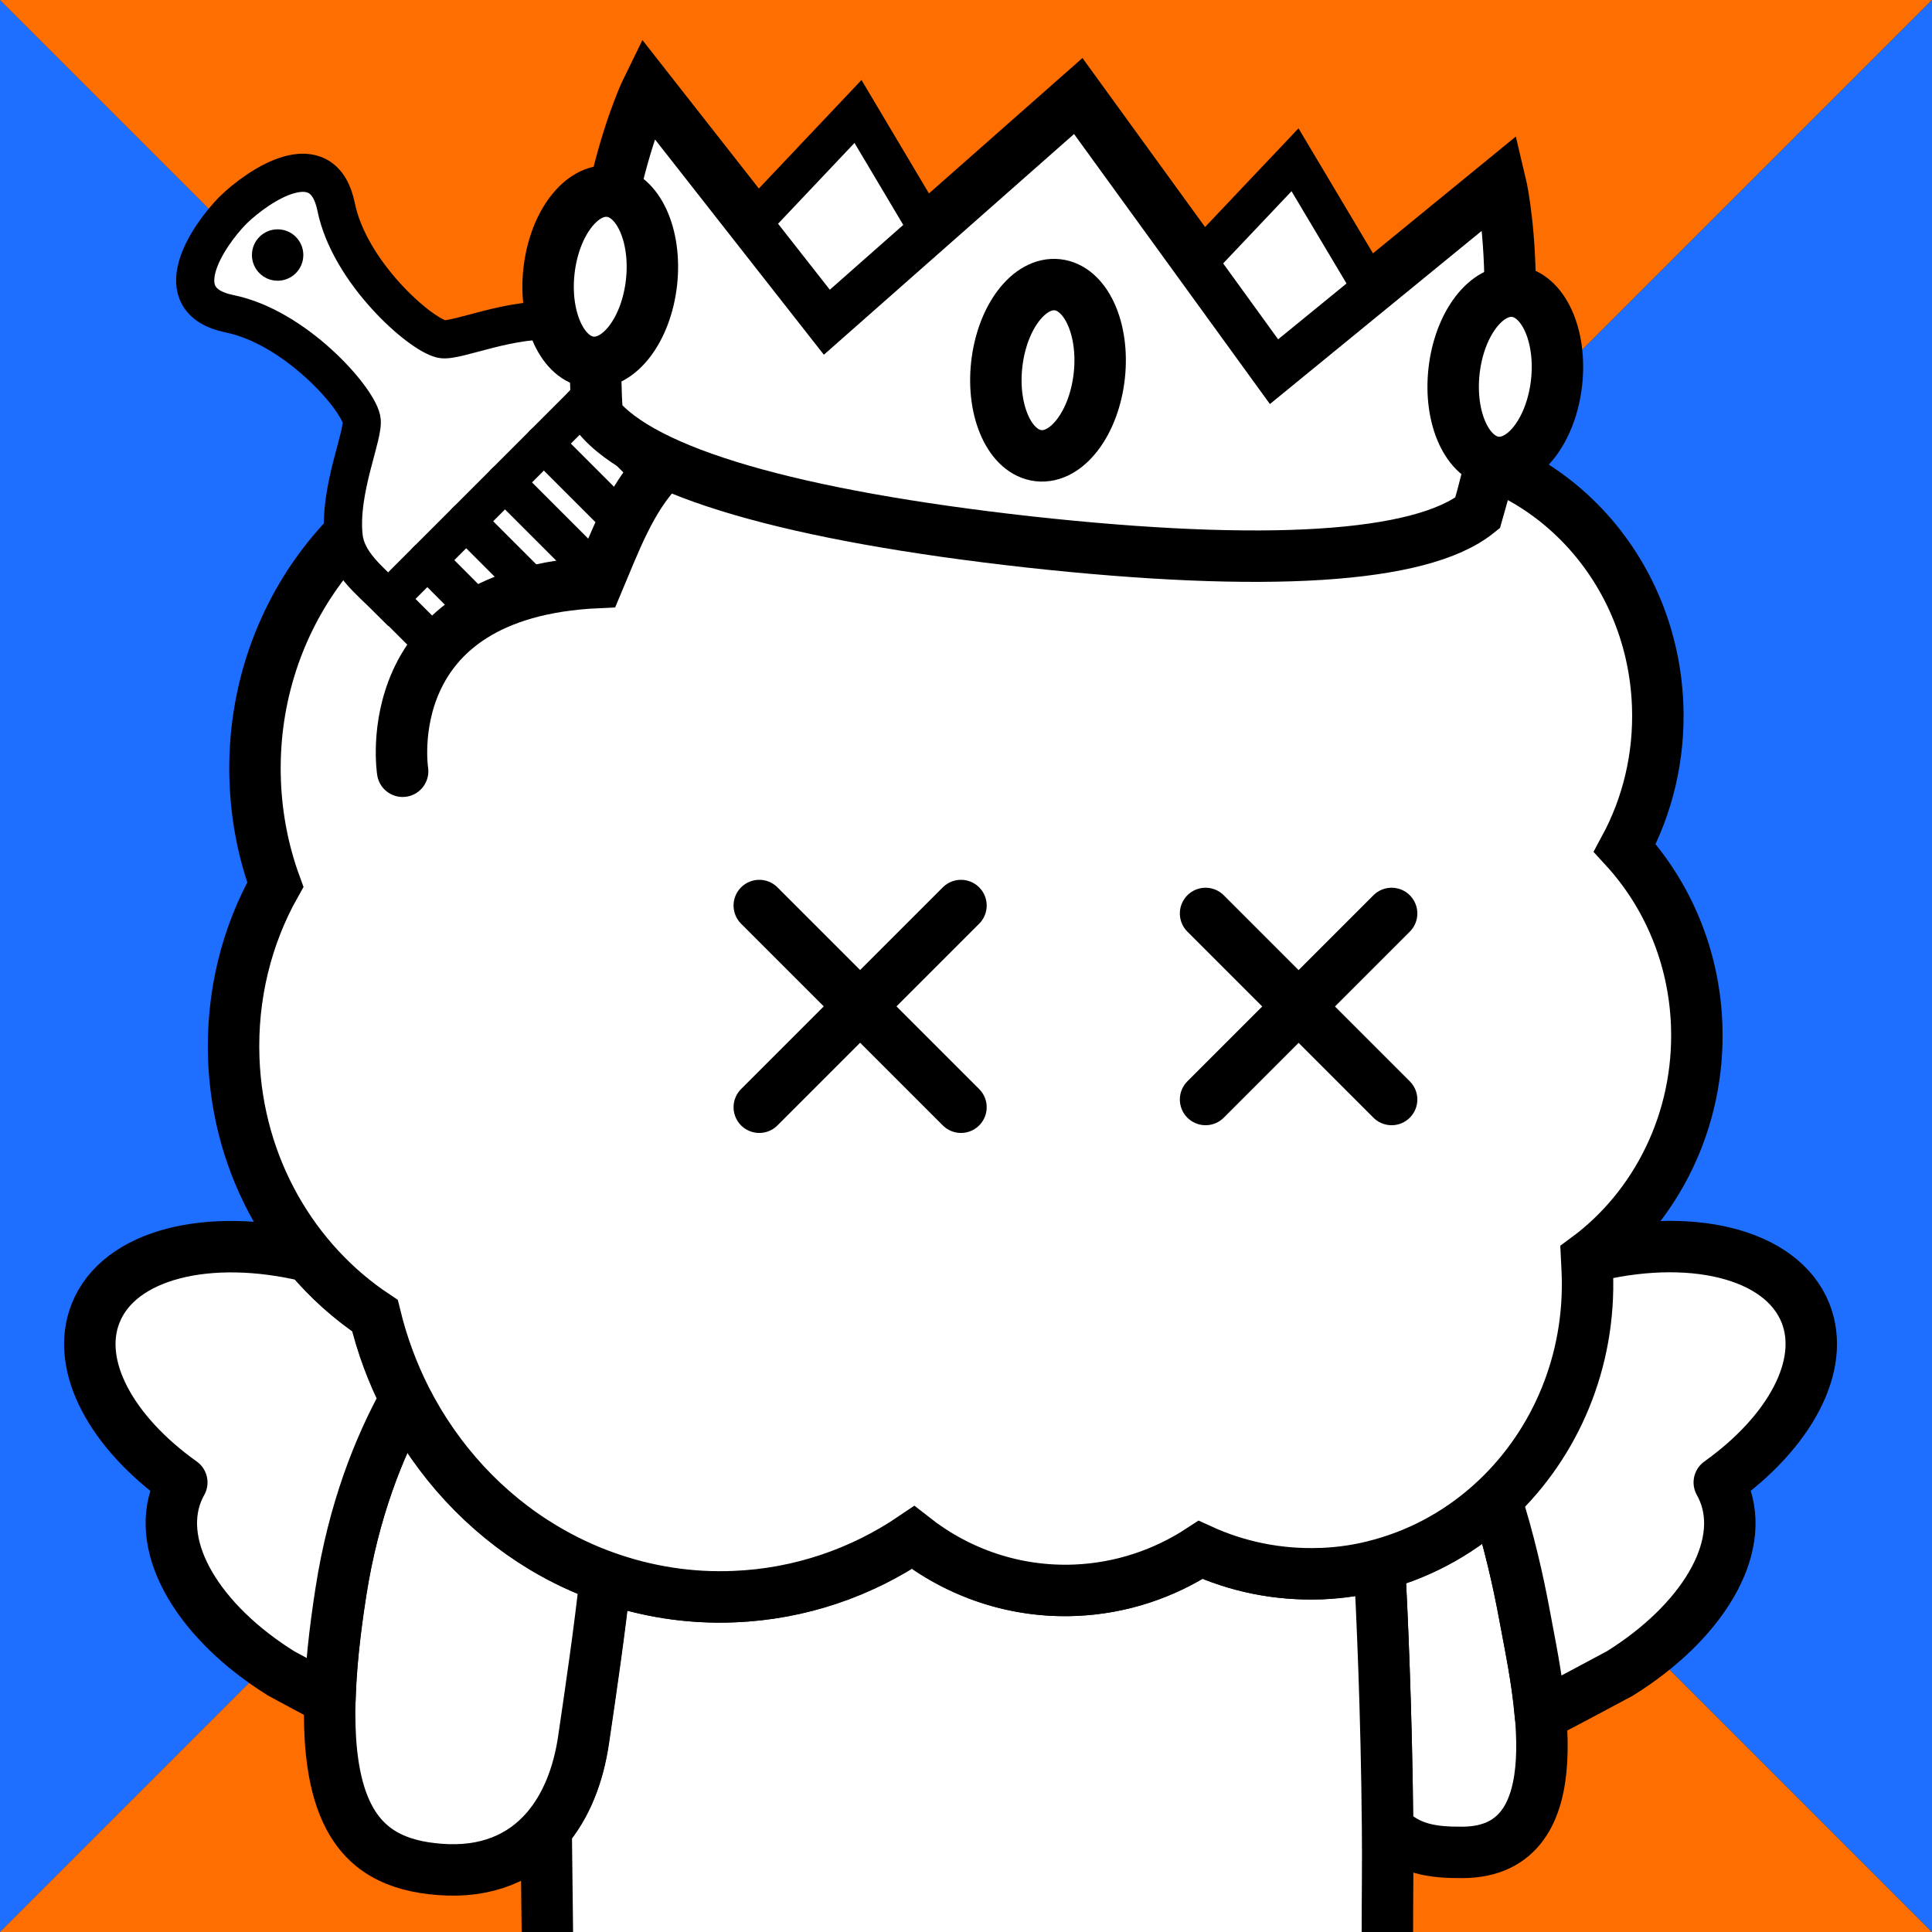 <svg xmlns="http://www.w3.org/2000/svg" xmlns:xlink="http://www.w3.org/1999/xlink" xml:space="preserve" id="レイヤー_1" x="0" y="0" style="enable-background:new 0 0 1000 1000" version="1.1" viewBox="0 0 1000 1000"><rect x="0" y="0" width="1000" height="1000" fill="#333333" stroke="none"/><style>.st0{fill:#1e6eff}.st1{fill:#ff6e00}.st3{stroke-linecap:round;stroke-linejoin:round}.st3,.st5,.st6,.st7,.st9{fill:#fff;stroke:#000;stroke-width:26.621;stroke-miterlimit:10}.st6,.st7,.st9{stroke-width:19.756}.st7,.st9{fill:#ff6e00;stroke-linecap:round}.st9{fill:#fff;stroke-width:26.621}</style><path d="M0 0v1000l500-500z" class="st0"/><path d="M1000 0H0l500 500zM0 1000h1000L500 500z" class="st1"/><path d="m500 500 500 500V0z" class="st0"/><defs><path id="SVGID_1_" d="M0 0h1000v1000H0z"/></defs><clipPath id="SVGID_00000134972370459357558750000005230394639622750388_"><use xlink:href="#SVGID_1_" style="overflow:visible"/></clipPath><g style="clip-path:url(#SVGID_00000134972370459357558750000005230394639622750388_)"><path d="M718.2 946.2c11 11.1 23.6 12.7 38.9 12.6 59.4-.4 38.7-86.1 32.2-121.8-3.5-19.1-8.4-40.4-15.1-61.2-16.8 16-37.4 27.8-60.2 34 1.2 22.5 3.7 76.1 4.2 136.4z" class="st3"/><path d="M718.1 1000c0-18 .3-36.2.1-53.8-.5-60.3-3-114-4.2-136.4-9.7 2.6-19.8 4.2-30.2 4.7h-.5c-22.1.8-43.2-3.6-62.2-12.3-18.8 12.4-41 19.9-64.8 20.9-31.4 1.3-60.7-9-84-27.3-26.8 18.1-58.4 29.2-92.5 30.6-23.3 1-45.7-2.7-66.6-10.1-3 28.1-7.2 56.2-11.3 84.1-2.7 18.7-9.1 34.7-19.2 46.4.2 17.8.4 35 .6 51.8v1.5" style="fill:#fff;stroke:#000;stroke-width:26.621;stroke-linejoin:round;stroke-miterlimit:10"/><path d="M281.1 801.1c-30.1-18.1-54.9-44.8-71.3-77-13.8 25-26.8 57.9-33.4 99.5-17.9 113.7 7.6 140.6 51.1 144 24.3 1.9 42.7-6.1 55.4-20.9 10-11.7 16.5-27.7 19.2-46.4 4.1-27.9 8.2-55.9 11.3-84.1-11.4-3.9-22.1-9-32.3-15.1z" class="st3"/></g><path d="M209.9 724.1c-6.9-13.5-12.3-27.9-15.9-43.1-12.7-8.5-24.2-18.8-34.2-30.7h0c-51.6-12.5-98.1-1.3-110.3 29.4-10.8 27.1 8.2 61.7 44.6 87.6-.9 1.6-1.7 3.3-2.4 5-11.7 29.4 11.5 67.5 53.9 93.9 9.2 5 17.5 9.4 25.2 13.5.4-15.8 2.3-34.3 5.7-56 6.5-41.7 19.5-74.6 33.4-99.6zM934.5 679.6C922 648.4 874 637.3 821.3 651c-.2.1-.3.3-.5.4.2 2.4.3 4.8.4 7.3 1.7 46.2-16.7 88.4-47 117.2 6.7 20.8 11.6 42.1 15.1 61.2 2.3 12.7 6.4 31.6 8 50.8 12.2-6.2 25.2-13.2 41.1-21.7 42.4-26.4 65.7-64.5 53.9-93.9-.7-1.7-1.5-3.4-2.4-5 36.4-26 55.4-60.6 44.6-87.7z" class="st3"/><path d="M878.2 530.6c-1.3-35.7-15.3-67.8-37.2-91.7 11.7-21.7 18-47 17-73.8-2.8-74.4-60.8-132.9-131.1-133.8-28.4-57.1-86.4-95-151.9-92.3-31.5 1.3-60.6 11.8-84.9 29-28-19.6-61.9-30.4-98.1-28.9-62.1 2.6-114.8 40.8-140.9 95.1-71.1 20.3-122 89.8-119 170.2.7 18.8 4.3 36.8 10.4 53.5-14.8 26.3-22.7 57.3-21.5 90.1 2.1 56.3 30.9 104.9 73.2 133 3.7 15.2 9.1 29.7 15.9 43.1 16.4 32.2 41.2 59 71.3 77 10.2 6.1 20.9 11.2 32.2 15.2 20.8 7.4 43.3 11.1 66.6 10.1 34.1-1.4 65.8-12.5 92.5-30.6 23.3 18.3 52.6 28.6 84 27.3 23.8-1 46-8.6 64.8-20.9 19 8.7 40.1 13.1 62.2 12.3h.5c10.4-.4 20.5-2 30.2-4.7 22.8-6.2 43.3-18 60.2-34 30.4-28.8 48.8-71 47-117.2-.1-2.4-.3-4.9-.4-7.3 35.8-26.4 58.8-71.1 57-120.7z" class="st5"/><path d="M289.6 166.3c-24.3-2.8-53.6 10.8-61 9.2-11.5-2.6-47.7-34.6-54.6-68.3-6.8-33.7-40-11.5-53.5 1.7-13.2 13.5-35.4 46.6-1.7 53.5 33.7 6.8 65.8 43 68.3 54.6 1.7 7.5-12 36.7-9.2 61 1.6 13.4 13.4 22.4 23.1 32.1l60.3-60.3 60.3-60.3c-9.6-9.8-18.7-21.7-32-23.2z" class="st6"/><path d="m201.1 310 25.2 25.2M221.2 289.9l27 27.1M241.3 269.8l36 36M261.4 249.7l49.1 49.1M281.5 229.6l41.2 41.2M301.6 209.5l36.6 36.6M321.7 189.4l38.9 38.9" class="st7"/><circle cx="143.7" cy="132" r="13.3"/><path d="M208.4 399.2s-14.6-92.4 101-97.7c17.8-42.2 31.9-88.5 109-81.4" style="fill:none;stroke:#000;stroke-width:26.621;stroke-linecap:round;stroke-miterlimit:10"/><path d="m776.6 94.4-116.8 95.5L558.1 49.7 428.2 164.3 335.1 45.6s-32.5 66-26 169.5c23.6 29.5 101.3 51.8 223.4 65.4 122.1 13.4 202.9 8.6 232.3-15 29-99.6 11.8-171.1 11.8-171.1z" class="st5"/><path d="m480.2 118.4-36.1-60.7-54.4 57.5 38.5 49.1zM709.8 149l-39.5-66.3-50 52.8 39.4 54.4z" class="st6"/><ellipse cx="310.6" cy="143.2" class="st5" rx="44.5" ry="26.7" transform="rotate(-83.69 310.662 143.17)"/><ellipse cx="779.1" cy="194.9" class="st5" rx="44.5" ry="26.7" transform="rotate(-83.69 779.194 194.94)"/><ellipse cx="542.4" cy="191.6" class="st5" rx="44.5" ry="26.7" transform="rotate(-83.69 542.438 191.588)"/><path d="m393 468.7 104.4 104.4M497.4 468.7 393 573.1M624 472.8l96.3 96.3M720.3 472.8 624 569.1" class="st9"/></svg>